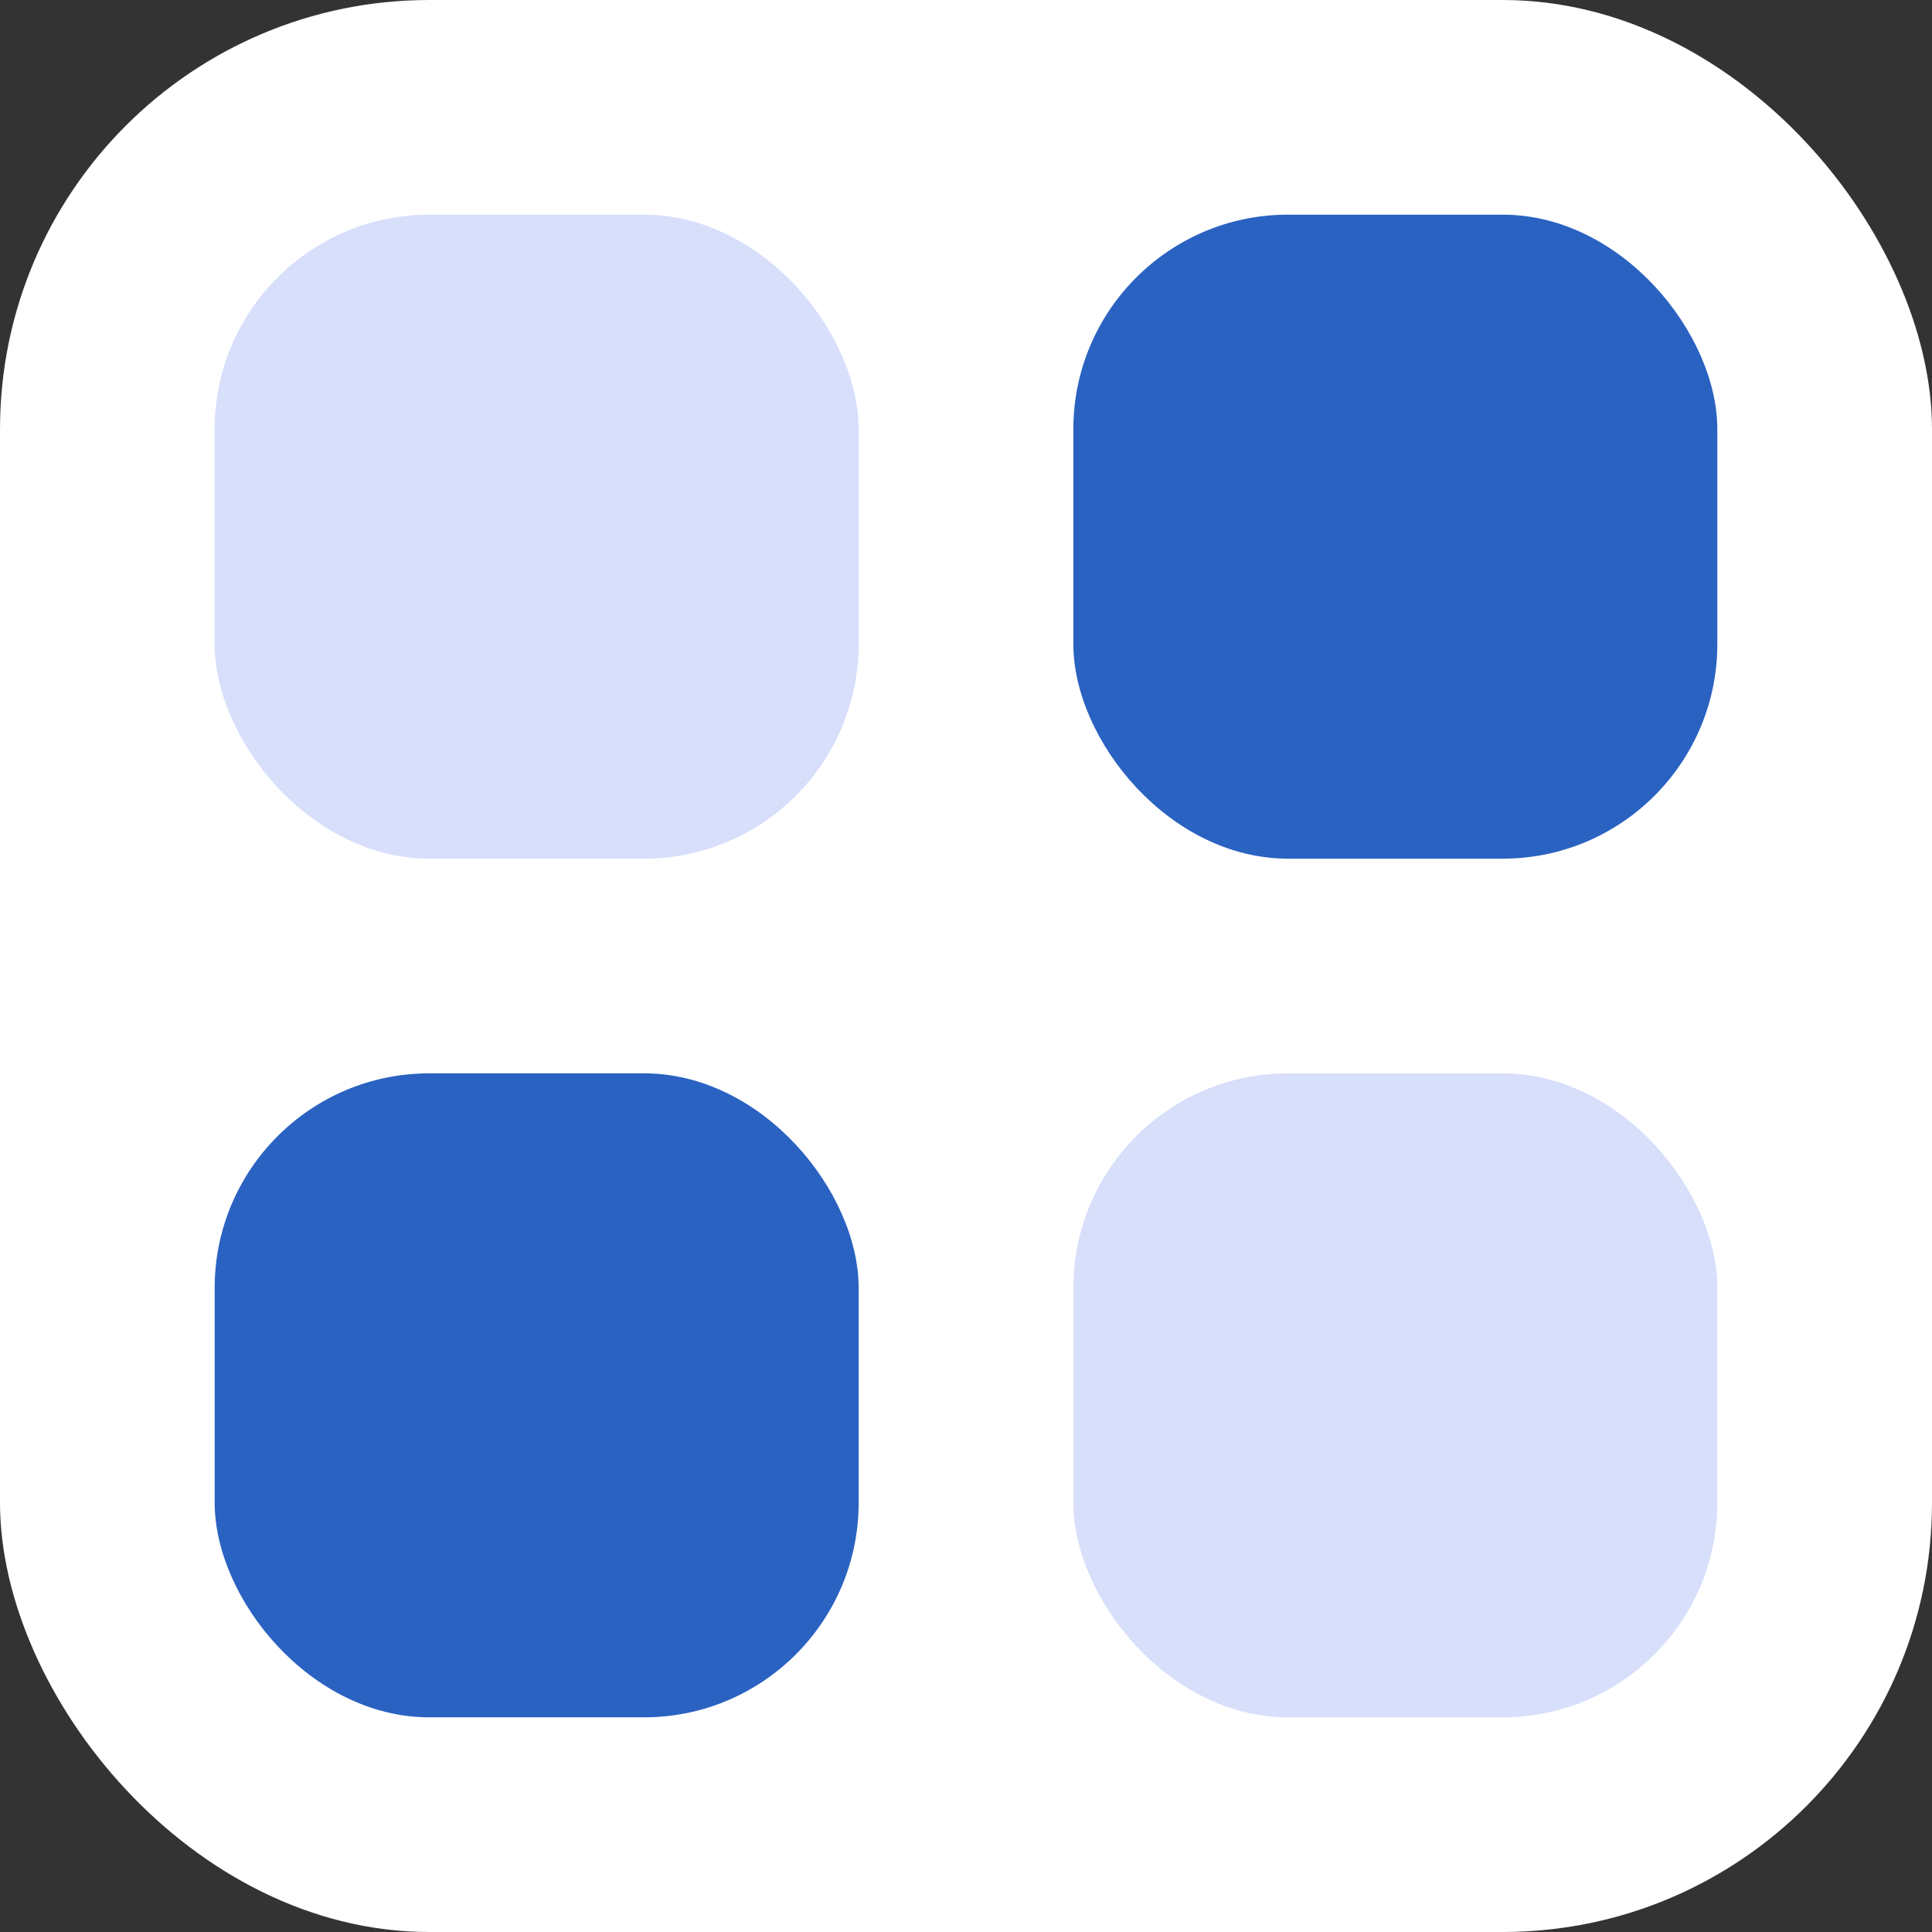 <svg xmlns="http://www.w3.org/2000/svg" version="1.1" xmlns:xlink="http://www.w3.org/1999/xlink" width="36" height="36"><rect width="100%" height="100%" fill="#333333" stroke="none"/><svg width="36" height="36" viewBox="0 0 36 36" fill="none" xmlns="http://www.w3.org/2000/svg">
<g clip-path="url(#clip0_696_949)">
<rect width="36" height="36" rx="8" fill="white"></rect>
<rect x="4" y="4" width="12" height="12" rx="4" fill="#D7DFFB"></rect>
<rect x="20" y="4" width="12" height="12" rx="4" fill="#2A62C2"></rect>
<rect x="4" y="20" width="12" height="12" rx="4" fill="#2A62C2"></rect>
<rect x="20" y="20" width="12" height="12" rx="4" fill="#D7DFFB"></rect>
</g>
<defs>
<clipPath id="SvgjsClipPath1011">
<rect width="36" height="36" fill="white"></rect>
</clipPath>
</defs>
</svg><style>@media (prefers-color-scheme: light) { :root { filter: none; } }
@media (prefers-color-scheme: dark) { :root { filter: none; } }
</style></svg>
